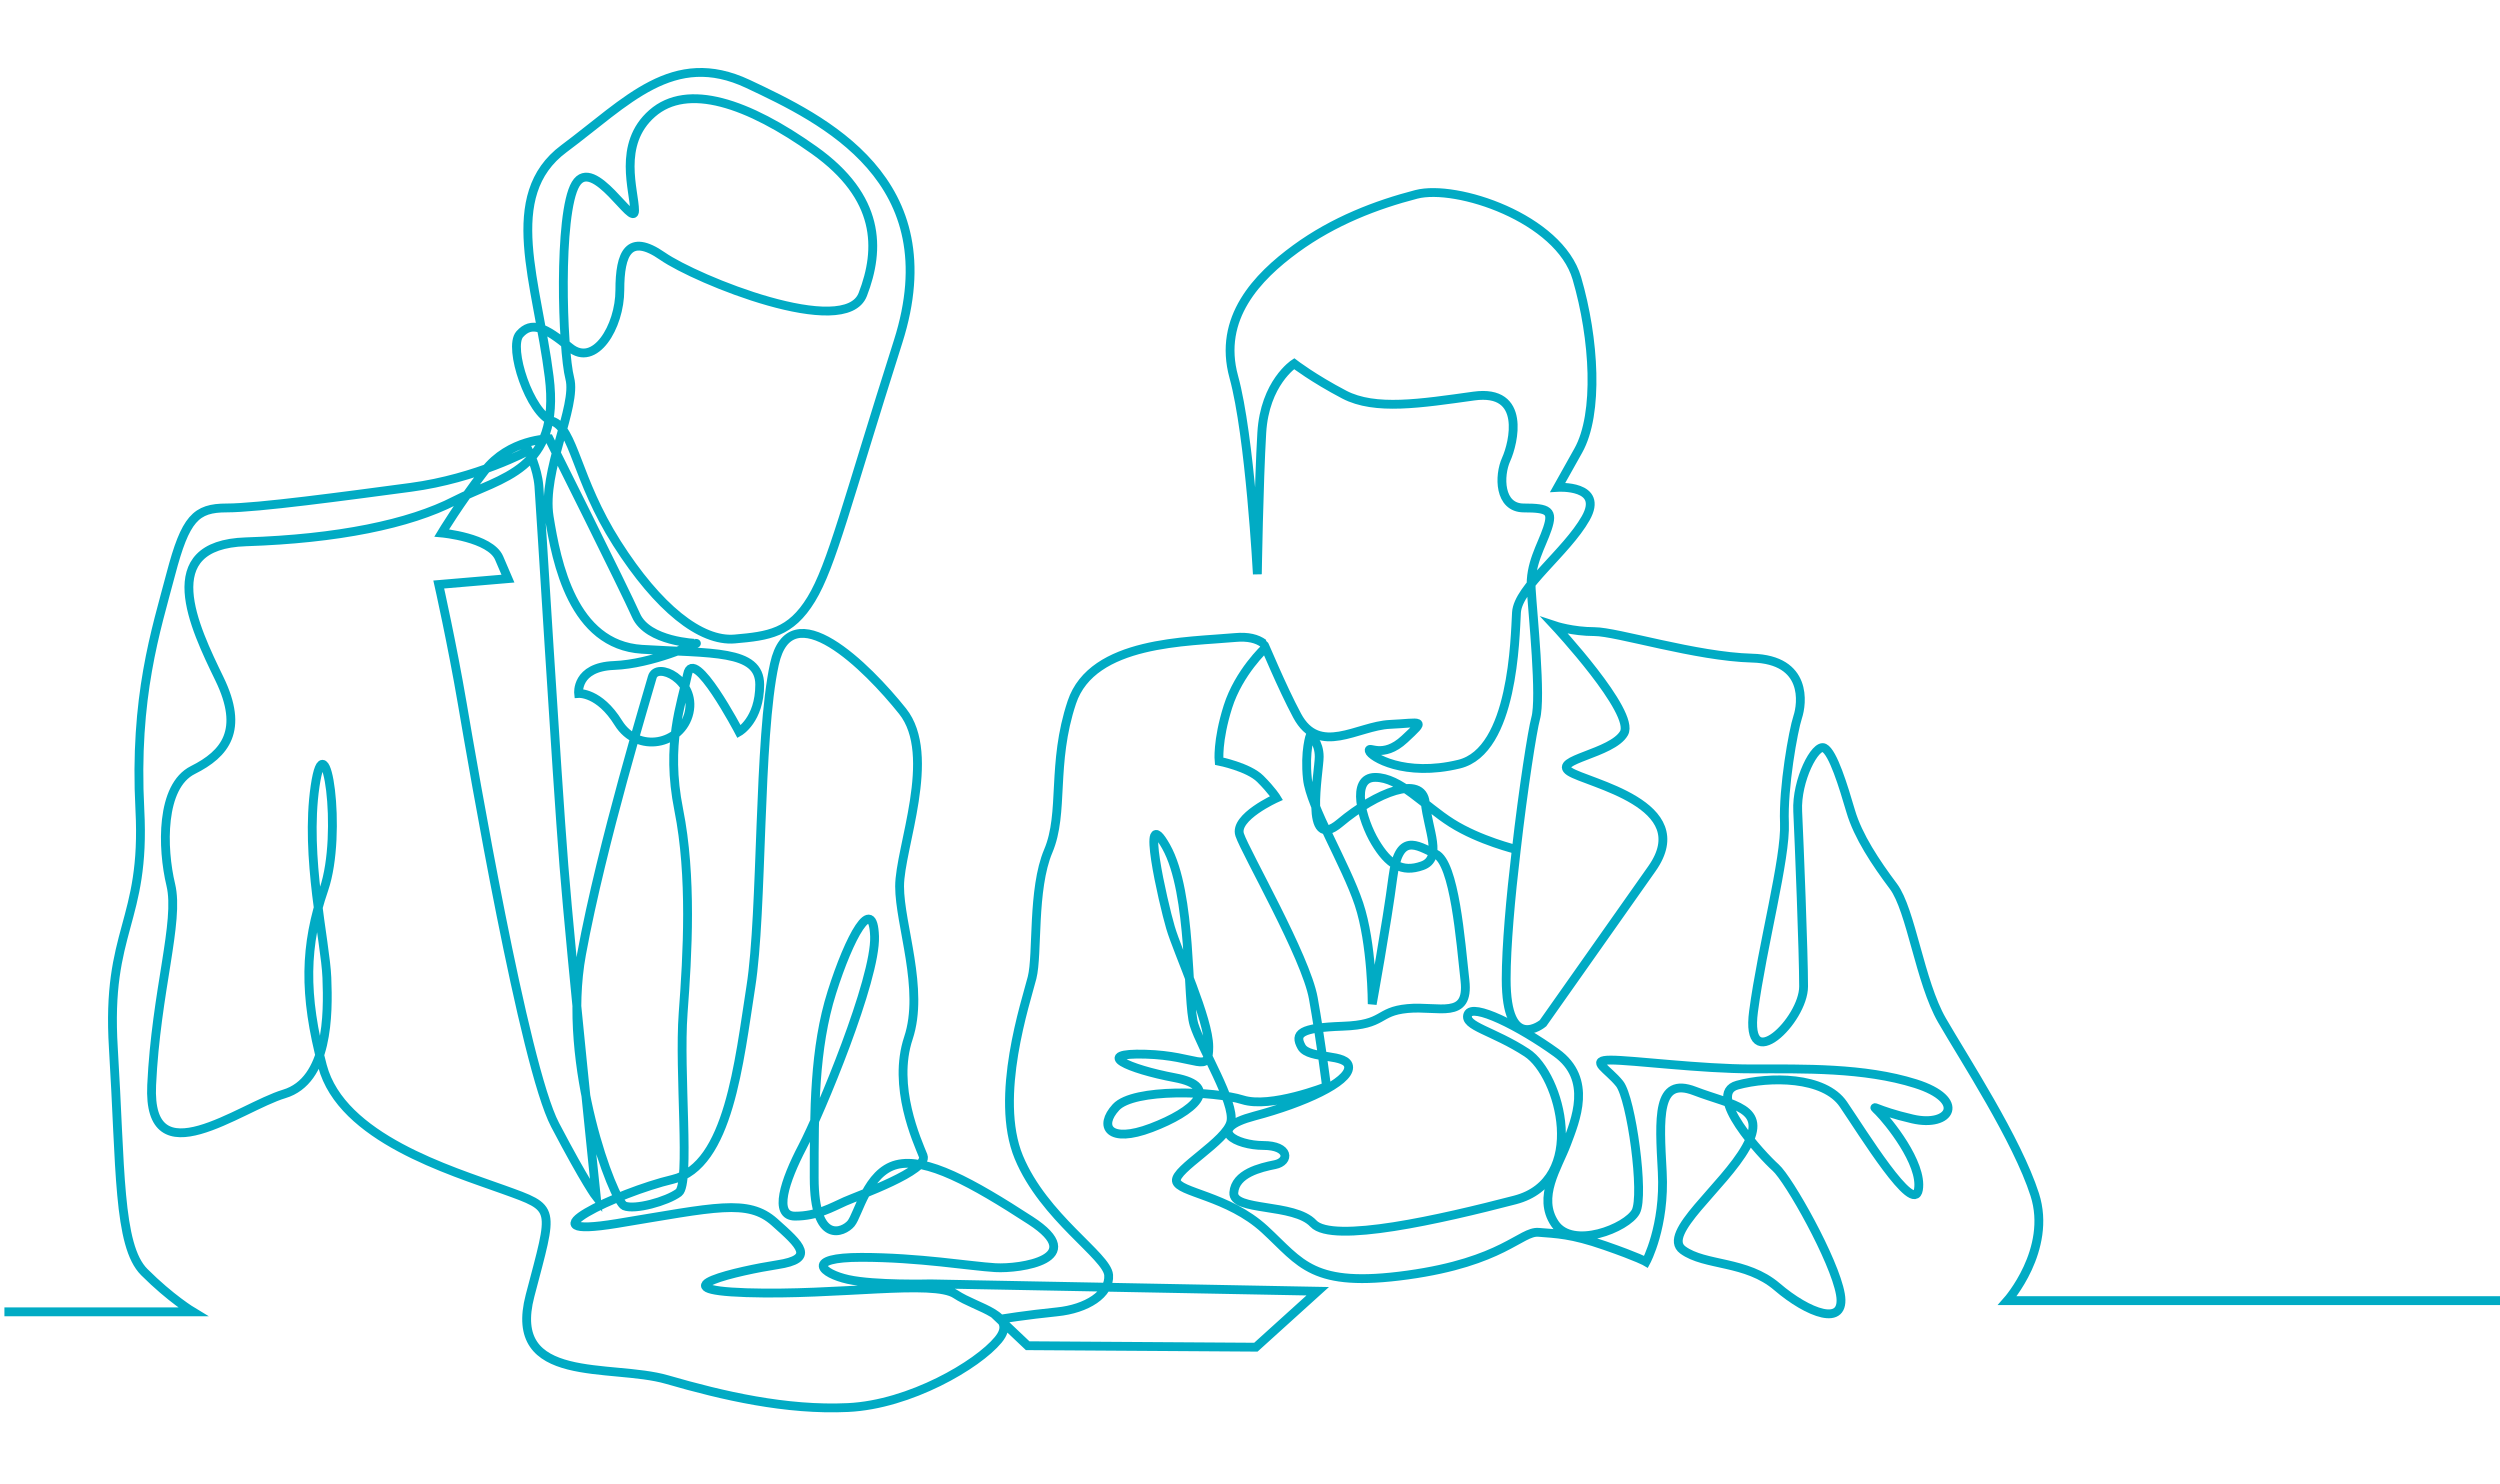 <svg id="Layer_2" xmlns="http://www.w3.org/2000/svg" viewBox="0 0 849 504"><style>.st0{fill:none;stroke:#01abc4;stroke-width:3;stroke-miterlimit:10}</style><path class="st0" d="M853.7 441.7h-172s15.3-17.3 9.3-36-24-46.2-31.5-59.2S649 309 643 301s-12-17-14.5-25.5-6-20-9-21.5-9.5 11-9 21.5 2 48 2 59.5-20 31-17 8.5 11-52 10.5-64 3-31.5 4.5-36 3.5-19.5-15.5-20-46-9-53.5-9-13.5-2-13.5-2 27.5 29.5 23.5 36.5-24.5 9-18.5 13 43.5 11 28 33-37 52.5-37 52.5-12.5 10.5-12.5-15c0-11 1.5-27.7 3.4-43.7 2.4-21 5.5-40.8 6.6-44.8 2-7-1-35.5-1.5-44s3.5-14.5 5.5-20.5.5-7-8-7-8.5-11-6-16.5 7-24-11-21.5-33.5 5-44-.5-17-10.5-17-10.5-10 6.5-11 23.5-1.5 48-1.5 48-2.5-47-8-67 8-34 21-43.5 27.5-15 41-18.5 48.5 8 54.5 28.5 7.5 46 .5 58.5l-7 12.5s16-1 9.5 10.5-23 23.5-23.5 32-1 47-19.5 51.5-30-2.5-30.5-4.5 4.5 3 12-4 6-5.5-5-5-24 11-31.5-3c-5.3-9.9-11.2-24.4-11.4-24.5-2.2-1.6-5.2-2.4-9.6-2-16 1.5-48.5 1-55.5 22s-2.5 37.5-8 50.5-3.5 35-5.5 43-13 40.5-4.5 61 30 33.5 30.5 40-7.5 11.5-17.5 12.5-19.5 2.5-19.5 2.5l9.5 9 77.5.5 21-19L316 436s-19 .5-28-1.5-15-7.5 4.5-7.5 37 3 45.5 3.5 32-3 12-16-35.5-21.5-45.5-19-13 17-15.5 20-12.5 7.5-12.5-15.5 0-44 6-63 14-33.5 14.5-19-18.5 60-24.5 71.5-10 23.5-2.5 23.5 12.5-3 17-5 28.5-10.5 26.5-15.5-10.5-23.5-5-40-3-38.5-3-51.5 13-44.5 1-59.5-38-41-43.5-16-4 84-8 109.5-7.5 61-26.5 65.5-52.5 20.5-19 15S254 407 263 415s14 12.5 1 14.5-41.5 8.5-10.5 9.5 63.5-4.5 71 .5 21.5 7 14.5 15.5-30 22-51 23-42.5-4-61.5-9.5-54.5 2-46.5-28.5 9-29.5-9-36-55-17.5-61.5-42-6-41 .5-60 .5-59-3-35 3.5 52.5 4 65 .5 35-14.5 39.5-46.5 29-45-3 9.5-55.5 6.5-68-3.5-33.5 7.5-39 17.5-13.5 9-31-22-45.5 9-46.5 55.5-6 71-14 36-10 32-42-16.5-61.5 5-77.5 37-34 62.5-22S322.5 61 305 116s-22.5 76-29.5 87.5-14.5 12.5-26 13.5-26-10.5-40-32.5-14.5-39-22-41.5-15-25-11-29.5 8.5-2.5 17 4.5 17-7 17-19.5S213.5 79 225 87s62 28.5 68 13 6-33-16.5-49-43-23-55-12.5-6 26.5-6 33-14-19-20-9-4.5 56.5-2 66-9.5 31.5-7 47 8 43.5 31.5 45 40 0 40 12-7 16-7 16-15.5-29.5-17.5-19.5-7.5 23.5-3 46 3 49 1.5 69 2.5 58-1.5 61-15 6-18.5 4.5-21.5-47.5-14.5-85.5 22.5-88.5 24-94 15 1 12.5 12-17.5 14-24 3.5-13.5-10-13.5-10-1-9 12-9.5 28-7.5 28-7.5S220 218 216 209s-29.5-60-29.5-60-13.5 0-22 11-14.5 21-14.5 21 16.5 1.5 19.5 8.5l3 7-23.5 2s4.5 20 8 40.5 21 123 31.5 143 14 24.5 14 24.5-8.5-81-11-112.5-8-123-8.5-129-3.5-12-3.5-12-17.5 9.5-40 12.5-52 7-62.5 7S63 176 58 195s-12.5 41.5-10.5 80-11.5 40.5-9 81S40 423 49 432s16.5 13.5 16.5 13.5h-64"/><path class="st0" d="M429.7 220s-9 8.3-12.7 20-3 18.5-3 18.5 10 2 14 6 5.5 6.5 5.5 6.5-14.5 6.5-12.5 12.5 22.5 41.5 25 55.5 4.5 30 4.5 30-19 7.5-28.5 4.5-37-4-43 2.5-2.5 12.5 12 7 24-14 8-17-28-8.5-10-8 21.5 7 21.5-2.5-10.5-32-13-40.5-10.5-43.5-1.5-27.5 7 52.5 9.5 60.5 14 26.5 12.5 33-19 16-18.5 20 17.5 5 30 16.5 16 20 48.5 15.5 38.5-15 44.5-14.5 11 .5 22.5 4.5 14 5.5 14 5.5 6.5-12 5.5-30.5-2-32.5 11-27.5 25 5.5 17.5 19-29 29.5-21.5 35 21.5 3.5 32 12.5 23.5 14 21.5 2.5-17.5-39-22-43-24-25-13-28 29.5-3 36 6.5 24 38 25.5 29-10.5-23.5-13.5-26.5-1.5-.5 11.5 2.5 18.5-6.5 1-12-38-5-55.5-5-40.5-3-48-3-1 3 3 8 8.5 38 5.5 43.5-21.5 13-27.5 4 1-19 4-27 9-22-3.5-31-28.5-17-30-13 8.5 5.5 20 13 21 43.5-4 50-62 15-68.5 8-27.5-4-27-10.5 9-8.5 14-9.5 5-6.5-4-6.5-20-5.5-3-10 32-11.5 32-16.5-13.5-2.5-16-7-.5-6.5 14-7 11.5-5 22-6 21 4 19.5-9.5-3.5-40-10-43-12.5-7.5-14.5 8-7 43-7 43 0-20.5-4.5-34-16.5-33-17.5-42.5 1-15 1-15 3 2.5 3 7.5-5.5 33 7 22.5 28-16.5 29-7 6 19-1 21.5-11.5-.5-16-8-8.5-22 0-22 16.5 9.5 26 15.5 22 9 22 9"/></svg>